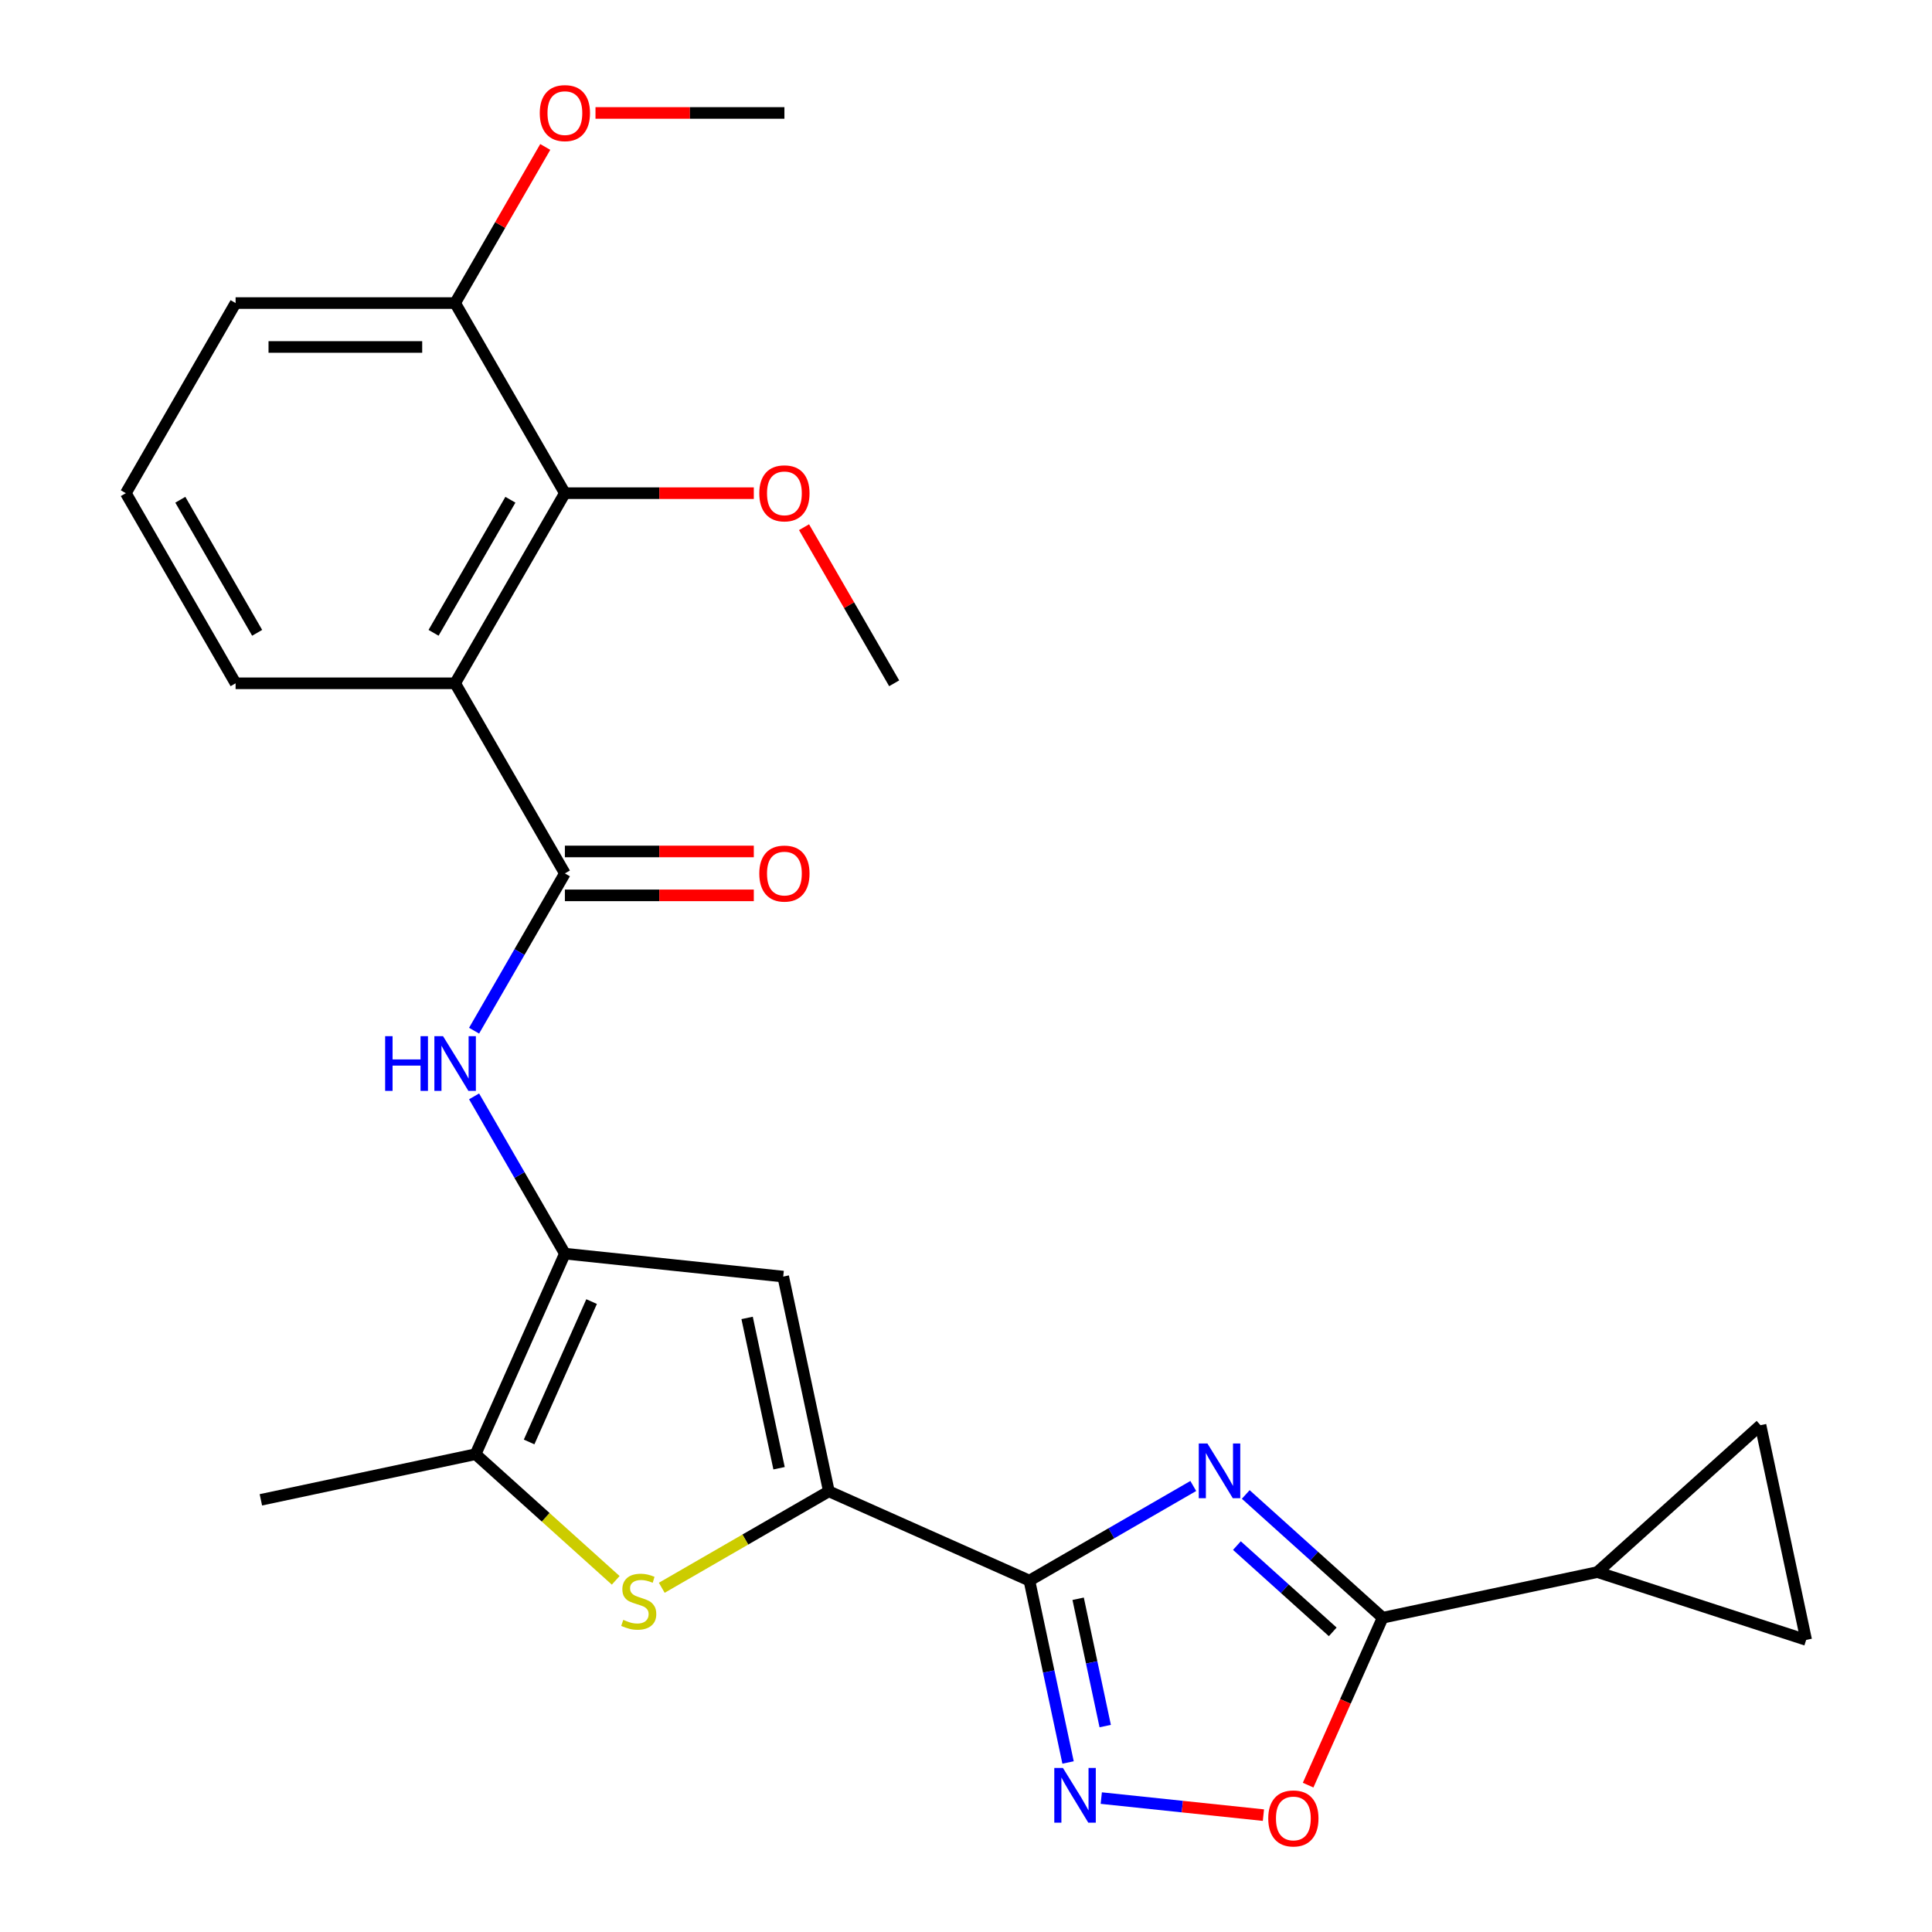 <?xml version='1.0' encoding='iso-8859-1'?>
<svg version='1.1' baseProfile='full'
              xmlns='http://www.w3.org/2000/svg'
                      xmlns:rdkit='http://www.rdkit.org/xml'
                      xmlns:xlink='http://www.w3.org/1999/xlink'
                  xml:space='preserve'
width='1000px' height='1000px' viewBox='0 0 1000 1000'>
<!-- END OF HEADER -->
<rect style='opacity:1.0;fill:#FFFFFF;stroke:none' width='1000' height='1000' x='0' y='0'> </rect>
<path class='bond-0' d='M 617.638,769.146 L 575.227,793.632' style='fill:none;fill-rule:evenodd;stroke:#0000FF;stroke-width:6px;stroke-linecap:butt;stroke-linejoin:miter;stroke-opacity:1' />
<path class='bond-0' d='M 575.227,793.632 L 532.816,818.118' style='fill:none;fill-rule:evenodd;stroke:#000000;stroke-width:6px;stroke-linecap:butt;stroke-linejoin:miter;stroke-opacity:1' />
<path class='bond-2' d='M 644.799,773.533 L 680.229,805.434' style='fill:none;fill-rule:evenodd;stroke:#0000FF;stroke-width:6px;stroke-linecap:butt;stroke-linejoin:miter;stroke-opacity:1' />
<path class='bond-2' d='M 680.229,805.434 L 715.66,837.336' style='fill:none;fill-rule:evenodd;stroke:#000000;stroke-width:6px;stroke-linecap:butt;stroke-linejoin:miter;stroke-opacity:1' />
<path class='bond-2' d='M 640.222,799.991 L 665.023,822.322' style='fill:none;fill-rule:evenodd;stroke:#0000FF;stroke-width:6px;stroke-linecap:butt;stroke-linejoin:miter;stroke-opacity:1' />
<path class='bond-2' d='M 665.023,822.322 L 689.824,844.653' style='fill:none;fill-rule:evenodd;stroke:#000000;stroke-width:6px;stroke-linecap:butt;stroke-linejoin:miter;stroke-opacity:1' />
<path class='bond-1' d='M 532.816,818.118 L 429.013,771.902' style='fill:none;fill-rule:evenodd;stroke:#000000;stroke-width:6px;stroke-linecap:butt;stroke-linejoin:miter;stroke-opacity:1' />
<path class='bond-4' d='M 532.816,818.118 L 542.821,865.189' style='fill:none;fill-rule:evenodd;stroke:#000000;stroke-width:6px;stroke-linecap:butt;stroke-linejoin:miter;stroke-opacity:1' />
<path class='bond-4' d='M 542.821,865.189 L 552.826,912.26' style='fill:none;fill-rule:evenodd;stroke:#0000FF;stroke-width:6px;stroke-linecap:butt;stroke-linejoin:miter;stroke-opacity:1' />
<path class='bond-4' d='M 558.046,827.514 L 565.049,860.464' style='fill:none;fill-rule:evenodd;stroke:#000000;stroke-width:6px;stroke-linecap:butt;stroke-linejoin:miter;stroke-opacity:1' />
<path class='bond-4' d='M 565.049,860.464 L 572.053,893.414' style='fill:none;fill-rule:evenodd;stroke:#0000FF;stroke-width:6px;stroke-linecap:butt;stroke-linejoin:miter;stroke-opacity:1' />
<path class='bond-5' d='M 429.013,771.902 L 385.771,796.867' style='fill:none;fill-rule:evenodd;stroke:#000000;stroke-width:6px;stroke-linecap:butt;stroke-linejoin:miter;stroke-opacity:1' />
<path class='bond-5' d='M 385.771,796.867 L 342.53,821.833' style='fill:none;fill-rule:evenodd;stroke:#CCCC00;stroke-width:6px;stroke-linecap:butt;stroke-linejoin:miter;stroke-opacity:1' />
<path class='bond-6' d='M 429.013,771.902 L 405.389,660.759' style='fill:none;fill-rule:evenodd;stroke:#000000;stroke-width:6px;stroke-linecap:butt;stroke-linejoin:miter;stroke-opacity:1' />
<path class='bond-6' d='M 403.24,759.955 L 386.704,682.155' style='fill:none;fill-rule:evenodd;stroke:#000000;stroke-width:6px;stroke-linecap:butt;stroke-linejoin:miter;stroke-opacity:1' />
<path class='bond-11' d='M 715.66,837.336 L 696.372,880.657' style='fill:none;fill-rule:evenodd;stroke:#000000;stroke-width:6px;stroke-linecap:butt;stroke-linejoin:miter;stroke-opacity:1' />
<path class='bond-11' d='M 696.372,880.657 L 677.084,923.978' style='fill:none;fill-rule:evenodd;stroke:#FF0000;stroke-width:6px;stroke-linecap:butt;stroke-linejoin:miter;stroke-opacity:1' />
<path class='bond-12' d='M 715.66,837.336 L 826.803,813.711' style='fill:none;fill-rule:evenodd;stroke:#000000;stroke-width:6px;stroke-linecap:butt;stroke-linejoin:miter;stroke-opacity:1' />
<path class='bond-3' d='M 292.385,648.881 L 405.389,660.759' style='fill:none;fill-rule:evenodd;stroke:#000000;stroke-width:6px;stroke-linecap:butt;stroke-linejoin:miter;stroke-opacity:1' />
<path class='bond-10' d='M 292.385,648.881 L 268.886,608.18' style='fill:none;fill-rule:evenodd;stroke:#000000;stroke-width:6px;stroke-linecap:butt;stroke-linejoin:miter;stroke-opacity:1' />
<path class='bond-10' d='M 268.886,608.18 L 245.387,567.479' style='fill:none;fill-rule:evenodd;stroke:#0000FF;stroke-width:6px;stroke-linecap:butt;stroke-linejoin:miter;stroke-opacity:1' />
<path class='bond-28' d='M 292.385,648.881 L 246.169,752.684' style='fill:none;fill-rule:evenodd;stroke:#000000;stroke-width:6px;stroke-linecap:butt;stroke-linejoin:miter;stroke-opacity:1' />
<path class='bond-28' d='M 306.213,673.695 L 273.862,746.357' style='fill:none;fill-rule:evenodd;stroke:#000000;stroke-width:6px;stroke-linecap:butt;stroke-linejoin:miter;stroke-opacity:1' />
<path class='bond-26' d='M 570.02,930.688 L 611.982,935.099' style='fill:none;fill-rule:evenodd;stroke:#0000FF;stroke-width:6px;stroke-linecap:butt;stroke-linejoin:miter;stroke-opacity:1' />
<path class='bond-26' d='M 611.982,935.099 L 653.944,939.509' style='fill:none;fill-rule:evenodd;stroke:#FF0000;stroke-width:6px;stroke-linecap:butt;stroke-linejoin:miter;stroke-opacity:1' />
<path class='bond-9' d='M 318.689,817.982 L 282.429,785.333' style='fill:none;fill-rule:evenodd;stroke:#CCCC00;stroke-width:6px;stroke-linecap:butt;stroke-linejoin:miter;stroke-opacity:1' />
<path class='bond-9' d='M 282.429,785.333 L 246.169,752.684' style='fill:none;fill-rule:evenodd;stroke:#000000;stroke-width:6px;stroke-linecap:butt;stroke-linejoin:miter;stroke-opacity:1' />
<path class='bond-7' d='M 235.572,353.672 L 292.385,452.075' style='fill:none;fill-rule:evenodd;stroke:#000000;stroke-width:6px;stroke-linecap:butt;stroke-linejoin:miter;stroke-opacity:1' />
<path class='bond-13' d='M 235.572,353.672 L 292.385,255.269' style='fill:none;fill-rule:evenodd;stroke:#000000;stroke-width:6px;stroke-linecap:butt;stroke-linejoin:miter;stroke-opacity:1' />
<path class='bond-13' d='M 224.413,327.549 L 264.182,258.666' style='fill:none;fill-rule:evenodd;stroke:#000000;stroke-width:6px;stroke-linecap:butt;stroke-linejoin:miter;stroke-opacity:1' />
<path class='bond-19' d='M 235.572,353.672 L 121.945,353.672' style='fill:none;fill-rule:evenodd;stroke:#000000;stroke-width:6px;stroke-linecap:butt;stroke-linejoin:miter;stroke-opacity:1' />
<path class='bond-8' d='M 292.385,452.075 L 268.886,492.776' style='fill:none;fill-rule:evenodd;stroke:#000000;stroke-width:6px;stroke-linecap:butt;stroke-linejoin:miter;stroke-opacity:1' />
<path class='bond-8' d='M 268.886,492.776 L 245.387,533.478' style='fill:none;fill-rule:evenodd;stroke:#0000FF;stroke-width:6px;stroke-linecap:butt;stroke-linejoin:miter;stroke-opacity:1' />
<path class='bond-16' d='M 292.385,463.438 L 341.278,463.438' style='fill:none;fill-rule:evenodd;stroke:#000000;stroke-width:6px;stroke-linecap:butt;stroke-linejoin:miter;stroke-opacity:1' />
<path class='bond-16' d='M 341.278,463.438 L 390.17,463.438' style='fill:none;fill-rule:evenodd;stroke:#FF0000;stroke-width:6px;stroke-linecap:butt;stroke-linejoin:miter;stroke-opacity:1' />
<path class='bond-16' d='M 292.385,440.712 L 341.278,440.712' style='fill:none;fill-rule:evenodd;stroke:#000000;stroke-width:6px;stroke-linecap:butt;stroke-linejoin:miter;stroke-opacity:1' />
<path class='bond-16' d='M 341.278,440.712 L 390.17,440.712' style='fill:none;fill-rule:evenodd;stroke:#FF0000;stroke-width:6px;stroke-linecap:butt;stroke-linejoin:miter;stroke-opacity:1' />
<path class='bond-21' d='M 246.169,752.684 L 135.026,776.308' style='fill:none;fill-rule:evenodd;stroke:#000000;stroke-width:6px;stroke-linecap:butt;stroke-linejoin:miter;stroke-opacity:1' />
<path class='bond-14' d='M 826.803,813.711 L 911.244,737.68' style='fill:none;fill-rule:evenodd;stroke:#000000;stroke-width:6px;stroke-linecap:butt;stroke-linejoin:miter;stroke-opacity:1' />
<path class='bond-15' d='M 826.803,813.711 L 934.868,848.824' style='fill:none;fill-rule:evenodd;stroke:#000000;stroke-width:6px;stroke-linecap:butt;stroke-linejoin:miter;stroke-opacity:1' />
<path class='bond-17' d='M 292.385,255.269 L 235.572,156.865' style='fill:none;fill-rule:evenodd;stroke:#000000;stroke-width:6px;stroke-linecap:butt;stroke-linejoin:miter;stroke-opacity:1' />
<path class='bond-18' d='M 292.385,255.269 L 341.278,255.269' style='fill:none;fill-rule:evenodd;stroke:#000000;stroke-width:6px;stroke-linecap:butt;stroke-linejoin:miter;stroke-opacity:1' />
<path class='bond-18' d='M 341.278,255.269 L 390.17,255.269' style='fill:none;fill-rule:evenodd;stroke:#FF0000;stroke-width:6px;stroke-linecap:butt;stroke-linejoin:miter;stroke-opacity:1' />
<path class='bond-27' d='M 911.244,737.68 L 934.868,848.824' style='fill:none;fill-rule:evenodd;stroke:#000000;stroke-width:6px;stroke-linecap:butt;stroke-linejoin:miter;stroke-opacity:1' />
<path class='bond-20' d='M 235.572,156.865 L 258.897,116.464' style='fill:none;fill-rule:evenodd;stroke:#000000;stroke-width:6px;stroke-linecap:butt;stroke-linejoin:miter;stroke-opacity:1' />
<path class='bond-20' d='M 258.897,116.464 L 282.223,76.063' style='fill:none;fill-rule:evenodd;stroke:#FF0000;stroke-width:6px;stroke-linecap:butt;stroke-linejoin:miter;stroke-opacity:1' />
<path class='bond-29' d='M 235.572,156.865 L 121.945,156.865' style='fill:none;fill-rule:evenodd;stroke:#000000;stroke-width:6px;stroke-linecap:butt;stroke-linejoin:miter;stroke-opacity:1' />
<path class='bond-29' d='M 218.528,179.591 L 138.989,179.591' style='fill:none;fill-rule:evenodd;stroke:#000000;stroke-width:6px;stroke-linecap:butt;stroke-linejoin:miter;stroke-opacity:1' />
<path class='bond-24' d='M 416.173,272.869 L 439.498,313.27' style='fill:none;fill-rule:evenodd;stroke:#FF0000;stroke-width:6px;stroke-linecap:butt;stroke-linejoin:miter;stroke-opacity:1' />
<path class='bond-24' d='M 439.498,313.27 L 462.824,353.672' style='fill:none;fill-rule:evenodd;stroke:#000000;stroke-width:6px;stroke-linecap:butt;stroke-linejoin:miter;stroke-opacity:1' />
<path class='bond-22' d='M 121.945,353.672 L 65.132,255.269' style='fill:none;fill-rule:evenodd;stroke:#000000;stroke-width:6px;stroke-linecap:butt;stroke-linejoin:miter;stroke-opacity:1' />
<path class='bond-22' d='M 133.104,327.549 L 93.335,258.666' style='fill:none;fill-rule:evenodd;stroke:#000000;stroke-width:6px;stroke-linecap:butt;stroke-linejoin:miter;stroke-opacity:1' />
<path class='bond-25' d='M 308.225,58.462 L 357.118,58.462' style='fill:none;fill-rule:evenodd;stroke:#FF0000;stroke-width:6px;stroke-linecap:butt;stroke-linejoin:miter;stroke-opacity:1' />
<path class='bond-25' d='M 357.118,58.462 L 406.011,58.462' style='fill:none;fill-rule:evenodd;stroke:#000000;stroke-width:6px;stroke-linecap:butt;stroke-linejoin:miter;stroke-opacity:1' />
<path class='bond-23' d='M 65.132,255.269 L 121.945,156.865' style='fill:none;fill-rule:evenodd;stroke:#000000;stroke-width:6px;stroke-linecap:butt;stroke-linejoin:miter;stroke-opacity:1' />
<path  class='atom-0' d='M 624.959 747.145
L 634.239 762.145
Q 635.159 763.625, 636.639 766.305
Q 638.119 768.985, 638.199 769.145
L 638.199 747.145
L 641.959 747.145
L 641.959 775.465
L 638.079 775.465
L 628.119 759.065
Q 626.959 757.145, 625.719 754.945
Q 624.519 752.745, 624.159 752.065
L 624.159 775.465
L 620.479 775.465
L 620.479 747.145
L 624.959 747.145
' fill='#0000FF'/>
<path  class='atom-5' d='M 550.18 915.101
L 559.46 930.101
Q 560.38 931.581, 561.86 934.261
Q 563.34 936.941, 563.42 937.101
L 563.42 915.101
L 567.18 915.101
L 567.18 943.421
L 563.3 943.421
L 553.34 927.021
Q 552.18 925.101, 550.94 922.901
Q 549.74 920.701, 549.38 920.021
L 549.38 943.421
L 545.7 943.421
L 545.7 915.101
L 550.18 915.101
' fill='#0000FF'/>
<path  class='atom-6' d='M 322.61 838.435
Q 322.93 838.555, 324.25 839.115
Q 325.57 839.675, 327.01 840.035
Q 328.49 840.355, 329.93 840.355
Q 332.61 840.355, 334.17 839.075
Q 335.73 837.755, 335.73 835.475
Q 335.73 833.915, 334.93 832.955
Q 334.17 831.995, 332.97 831.475
Q 331.77 830.955, 329.77 830.355
Q 327.25 829.595, 325.73 828.875
Q 324.25 828.155, 323.17 826.635
Q 322.13 825.115, 322.13 822.555
Q 322.13 818.995, 324.53 816.795
Q 326.97 814.595, 331.77 814.595
Q 335.05 814.595, 338.77 816.155
L 337.85 819.235
Q 334.45 817.835, 331.89 817.835
Q 329.13 817.835, 327.61 818.995
Q 326.09 820.115, 326.13 822.075
Q 326.13 823.595, 326.89 824.515
Q 327.69 825.435, 328.81 825.955
Q 329.97 826.475, 331.89 827.075
Q 334.45 827.875, 335.97 828.675
Q 337.49 829.475, 338.57 831.115
Q 339.69 832.715, 339.69 835.475
Q 339.69 839.395, 337.05 841.515
Q 334.45 843.595, 330.09 843.595
Q 327.57 843.595, 325.65 843.035
Q 323.77 842.515, 321.53 841.595
L 322.61 838.435
' fill='#CCCC00'/>
<path  class='atom-11' d='M 199.352 536.318
L 203.192 536.318
L 203.192 548.358
L 217.672 548.358
L 217.672 536.318
L 221.512 536.318
L 221.512 564.638
L 217.672 564.638
L 217.672 551.558
L 203.192 551.558
L 203.192 564.638
L 199.352 564.638
L 199.352 536.318
' fill='#0000FF'/>
<path  class='atom-11' d='M 229.312 536.318
L 238.592 551.318
Q 239.512 552.798, 240.992 555.478
Q 242.472 558.158, 242.552 558.318
L 242.552 536.318
L 246.312 536.318
L 246.312 564.638
L 242.432 564.638
L 232.472 548.238
Q 231.312 546.318, 230.072 544.118
Q 228.872 541.918, 228.512 541.238
L 228.512 564.638
L 224.832 564.638
L 224.832 536.318
L 229.312 536.318
' fill='#0000FF'/>
<path  class='atom-12' d='M 656.444 941.218
Q 656.444 934.418, 659.804 930.618
Q 663.164 926.818, 669.444 926.818
Q 675.724 926.818, 679.084 930.618
Q 682.444 934.418, 682.444 941.218
Q 682.444 948.098, 679.044 952.018
Q 675.644 955.898, 669.444 955.898
Q 663.204 955.898, 659.804 952.018
Q 656.444 948.138, 656.444 941.218
M 669.444 952.698
Q 673.764 952.698, 676.084 949.818
Q 678.444 946.898, 678.444 941.218
Q 678.444 935.658, 676.084 932.858
Q 673.764 930.018, 669.444 930.018
Q 665.124 930.018, 662.764 932.818
Q 660.444 935.618, 660.444 941.218
Q 660.444 946.938, 662.764 949.818
Q 665.124 952.698, 669.444 952.698
' fill='#FF0000'/>
<path  class='atom-17' d='M 393.011 452.155
Q 393.011 445.355, 396.371 441.555
Q 399.731 437.755, 406.011 437.755
Q 412.291 437.755, 415.651 441.555
Q 419.011 445.355, 419.011 452.155
Q 419.011 459.035, 415.611 462.955
Q 412.211 466.835, 406.011 466.835
Q 399.771 466.835, 396.371 462.955
Q 393.011 459.075, 393.011 452.155
M 406.011 463.635
Q 410.331 463.635, 412.651 460.755
Q 415.011 457.835, 415.011 452.155
Q 415.011 446.595, 412.651 443.795
Q 410.331 440.955, 406.011 440.955
Q 401.691 440.955, 399.331 443.755
Q 397.011 446.555, 397.011 452.155
Q 397.011 457.875, 399.331 460.755
Q 401.691 463.635, 406.011 463.635
' fill='#FF0000'/>
<path  class='atom-19' d='M 393.011 255.349
Q 393.011 248.549, 396.371 244.749
Q 399.731 240.949, 406.011 240.949
Q 412.291 240.949, 415.651 244.749
Q 419.011 248.549, 419.011 255.349
Q 419.011 262.229, 415.611 266.149
Q 412.211 270.029, 406.011 270.029
Q 399.771 270.029, 396.371 266.149
Q 393.011 262.269, 393.011 255.349
M 406.011 266.829
Q 410.331 266.829, 412.651 263.949
Q 415.011 261.029, 415.011 255.349
Q 415.011 249.789, 412.651 246.989
Q 410.331 244.149, 406.011 244.149
Q 401.691 244.149, 399.331 246.949
Q 397.011 249.749, 397.011 255.349
Q 397.011 261.069, 399.331 263.949
Q 401.691 266.829, 406.011 266.829
' fill='#FF0000'/>
<path  class='atom-21' d='M 279.385 58.542
Q 279.385 51.742, 282.745 47.942
Q 286.105 44.142, 292.385 44.142
Q 298.665 44.142, 302.025 47.942
Q 305.385 51.742, 305.385 58.542
Q 305.385 65.422, 301.985 69.342
Q 298.585 73.222, 292.385 73.222
Q 286.145 73.222, 282.745 69.342
Q 279.385 65.462, 279.385 58.542
M 292.385 70.022
Q 296.705 70.022, 299.025 67.142
Q 301.385 64.222, 301.385 58.542
Q 301.385 52.982, 299.025 50.182
Q 296.705 47.342, 292.385 47.342
Q 288.065 47.342, 285.705 50.142
Q 283.385 52.942, 283.385 58.542
Q 283.385 64.262, 285.705 67.142
Q 288.065 70.022, 292.385 70.022
' fill='#FF0000'/>
</svg>
